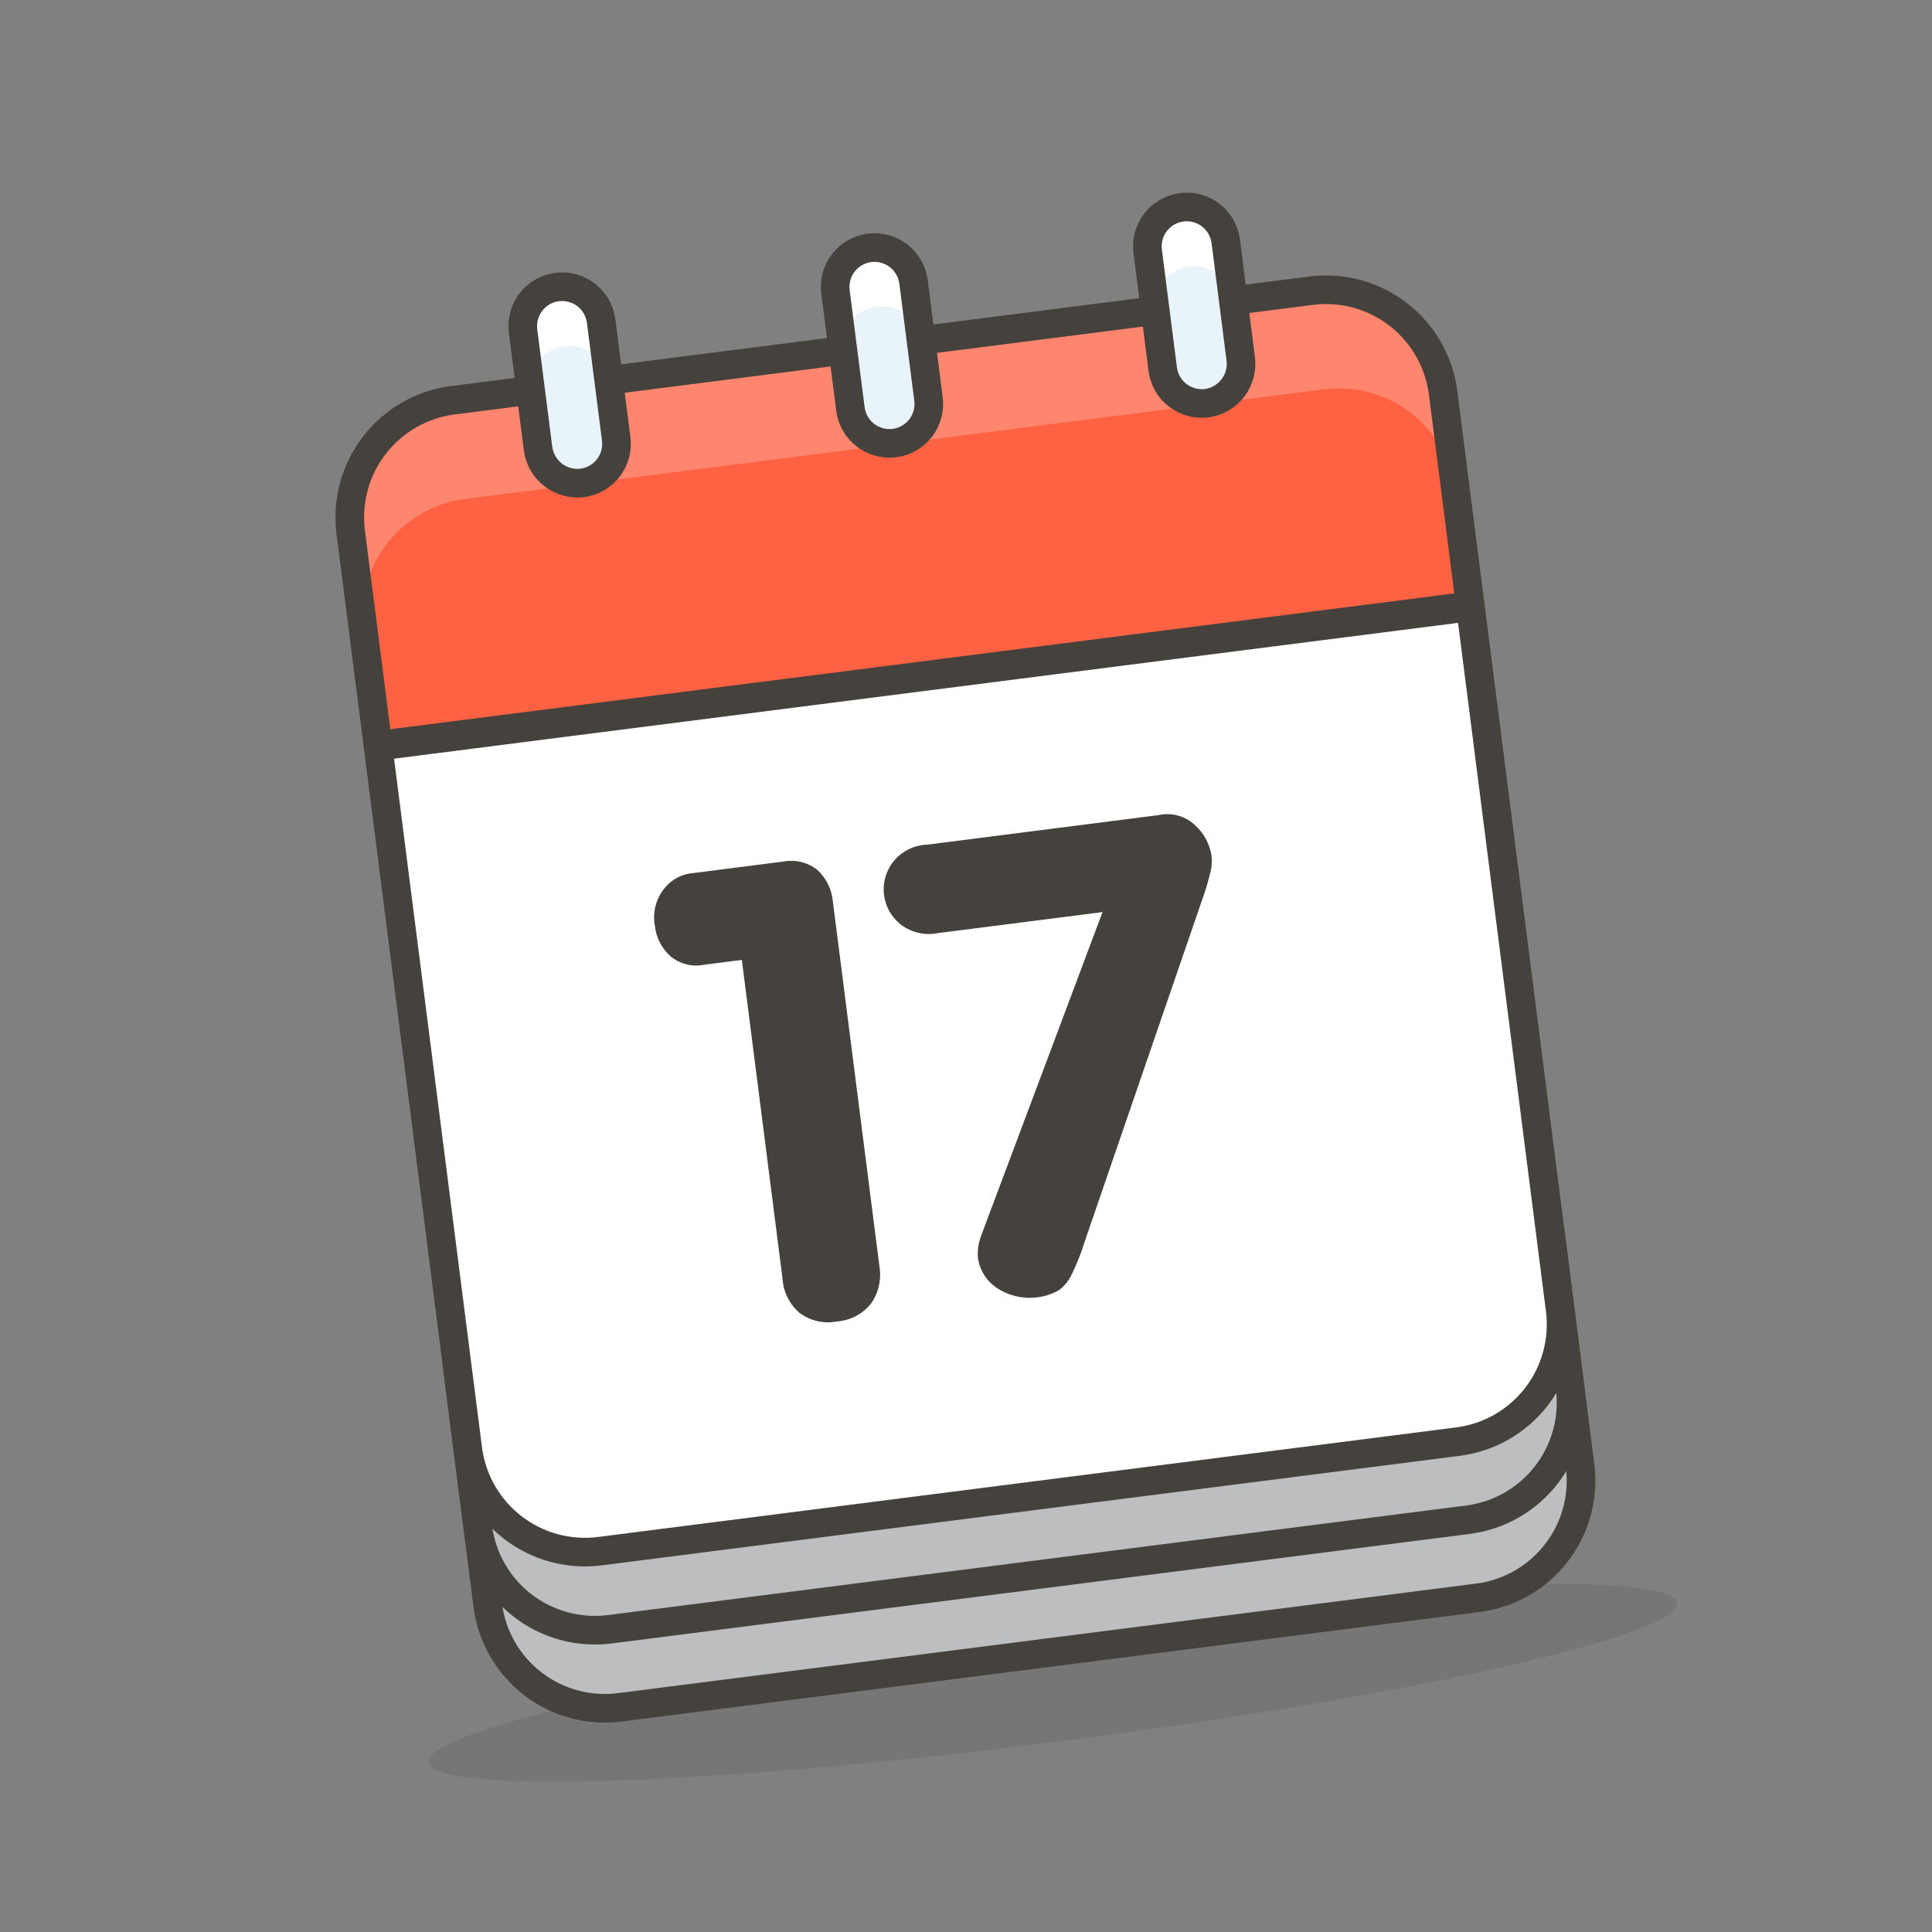 <svg width="135" height="135" viewBox="0 0 135 135" fill="none" xmlns="http://www.w3.org/2000/svg">
<rect x="0" y="0" width="135" height="135" fill="#808080" stroke="none"/>
<path opacity="0.15" d="M29.937 123.149C30.005 123.687 31.202 124.075 33.457 124.291C35.713 124.508 38.983 124.549 43.082 124.412C47.181 124.275 52.029 123.962 57.347 123.492C62.666 123.022 68.352 122.404 74.08 121.672C79.808 120.941 85.467 120.111 90.733 119.23C95.999 118.349 100.77 117.433 104.772 116.536C108.774 115.639 111.929 114.778 114.058 114.002C116.187 113.225 117.247 112.549 117.179 112.012C117.11 111.474 115.914 111.086 113.658 110.87C111.403 110.653 108.132 110.612 104.033 110.749C99.934 110.887 95.087 111.199 89.768 111.669C84.45 112.139 78.764 112.757 73.035 113.489C67.307 114.22 61.648 115.05 56.382 115.931C51.116 116.813 46.346 117.728 42.344 118.625C38.342 119.522 35.186 120.383 33.057 121.16C30.928 121.936 29.868 122.612 29.937 123.149Z" fill="#45413C"/>
<path d="M32.687 101.252L109.017 91.507L110.41 102.419C110.687 104.589 110.091 106.781 108.752 108.511C107.413 110.242 105.442 111.37 103.271 111.647L43.308 119.302C41.138 119.579 38.946 118.983 37.215 117.644C35.485 116.305 34.357 114.334 34.08 112.163L32.687 101.252Z" fill="#BDBEC0" stroke="#45413C" stroke-width="2" stroke-linecap="round" stroke-linejoin="round"/>
<path d="M31.99 95.796L108.321 86.051L109.714 96.962C109.991 99.133 109.394 101.324 108.056 103.055C106.717 104.786 104.745 105.914 102.575 106.191L42.611 113.846C40.441 114.123 38.249 113.526 36.519 112.188C34.788 110.849 33.66 108.877 33.383 106.707L31.99 95.796Z" fill="#BDBEC0" stroke="#45413C" stroke-width="2" stroke-linecap="round" stroke-linejoin="round"/>
<path d="M26.417 52.148L102.748 42.404L109.016 91.505C109.293 93.676 108.697 95.867 107.358 97.598C106.019 99.329 104.048 100.457 101.877 100.734L41.914 108.389C39.744 108.666 37.552 108.069 35.821 106.731C34.091 105.392 32.963 103.42 32.686 101.25L26.417 52.148Z" fill="white" stroke="#45413C" stroke-width="2" stroke-linecap="round" stroke-linejoin="round"/>
<path d="M31.647 27.967L91.61 20.311C93.781 20.034 95.972 20.631 97.703 21.97C99.434 23.308 100.562 25.28 100.839 27.45L102.738 42.33L26.408 52.074L24.518 37.269C24.37 36.19 24.437 35.091 24.716 34.038C24.995 32.984 25.48 31.997 26.143 31.132C26.806 30.267 27.634 29.542 28.578 28.999C29.523 28.455 30.566 28.105 31.647 27.967Z" fill="#FF6242"/>
<path d="M91.61 20.311L31.647 27.966C30.565 28.101 29.52 28.45 28.574 28.992C27.627 29.535 26.798 30.26 26.135 31.125C25.471 31.991 24.987 32.98 24.709 34.035C24.431 35.09 24.366 36.189 24.518 37.269L25.388 44.089C25.248 43.014 25.321 41.921 25.604 40.875C25.887 39.828 26.375 38.847 27.038 37.99C27.702 37.132 28.528 36.414 29.47 35.877C30.412 35.34 31.451 34.995 32.527 34.861L92.49 27.205C93.566 27.065 94.658 27.138 95.705 27.421C96.751 27.704 97.732 28.192 98.589 28.855C99.447 29.519 100.165 30.345 100.702 31.287C101.239 32.229 101.585 33.268 101.719 34.344L100.848 27.524C100.723 26.441 100.384 25.393 99.85 24.442C99.317 23.491 98.599 22.655 97.739 21.984C96.88 21.313 95.895 20.819 94.843 20.532C93.791 20.245 92.692 20.17 91.61 20.311Z" fill="#FF866E"/>
<path d="M31.647 27.967L91.61 20.311C93.781 20.034 95.972 20.631 97.703 21.97C99.434 23.308 100.562 25.28 100.839 27.45L102.738 42.33L26.408 52.074L24.518 37.269C24.37 36.19 24.437 35.091 24.716 34.038C24.995 32.984 25.48 31.997 26.143 31.132C26.806 30.267 27.634 29.542 28.578 28.999C29.523 28.455 30.566 28.105 31.647 27.967V27.967Z" stroke="#45413C" stroke-width="2" stroke-linecap="round" stroke-linejoin="round"/>
<path d="M40.676 33.745C39.954 33.83 39.227 33.629 38.652 33.184C38.076 32.739 37.699 32.086 37.6 31.365L36.549 23.132C36.457 22.408 36.656 21.678 37.102 21.101C37.548 20.524 38.205 20.148 38.929 20.056C39.652 19.963 40.383 20.162 40.96 20.608C41.536 21.055 41.913 21.712 42.005 22.435L43.05 30.619C43.102 30.98 43.083 31.349 42.992 31.703C42.901 32.056 42.74 32.389 42.519 32.68C42.298 32.971 42.021 33.215 41.705 33.398C41.388 33.58 41.039 33.698 40.676 33.745Z" fill="#E8F4FA"/>
<path d="M62.499 30.959C61.776 31.051 61.045 30.852 60.468 30.406C59.892 29.959 59.516 29.302 59.423 28.579L58.372 20.346C58.294 19.629 58.5 18.911 58.946 18.345C59.392 17.779 60.043 17.41 60.758 17.319C61.473 17.228 62.195 17.421 62.769 17.857C63.343 18.292 63.724 18.936 63.828 19.649L64.873 27.833C64.925 28.194 64.906 28.563 64.814 28.917C64.723 29.27 64.563 29.603 64.342 29.894C64.121 30.185 63.844 30.429 63.528 30.611C63.211 30.794 62.862 30.912 62.499 30.959Z" fill="#E8F4FA"/>
<path d="M84.322 28.173C83.599 28.265 82.868 28.066 82.291 27.62C81.714 27.174 81.338 26.516 81.246 25.793L80.195 17.56C80.103 16.836 80.301 16.106 80.748 15.529C81.194 14.952 81.851 14.576 82.575 14.484C83.298 14.391 84.028 14.59 84.605 15.036C85.182 15.483 85.558 16.14 85.651 16.863L86.695 25.047C86.745 25.408 86.723 25.775 86.63 26.128C86.538 26.48 86.376 26.811 86.156 27.101C85.936 27.392 85.66 27.636 85.346 27.819C85.031 28.003 84.683 28.123 84.322 28.173Z" fill="#E8F4FA"/>
<path d="M38.935 20.105C38.22 20.196 37.569 20.565 37.123 21.131C36.677 21.697 36.471 22.415 36.549 23.132L37.078 27.273C36.986 26.55 37.184 25.819 37.631 25.242C38.077 24.665 38.734 24.289 39.458 24.197C40.181 24.105 40.911 24.303 41.488 24.75C42.065 25.196 42.441 25.853 42.534 26.577L42.005 22.435C41.901 21.722 41.52 21.078 40.946 20.643C40.372 20.207 39.65 20.014 38.935 20.105Z" fill="white"/>
<path d="M60.758 17.319C60.043 17.41 59.392 17.779 58.946 18.345C58.5 18.911 58.294 19.629 58.372 20.346L58.901 24.487C58.808 23.764 59.007 23.033 59.453 22.456C59.9 21.879 60.557 21.503 61.28 21.411C62.004 21.319 62.734 21.517 63.311 21.964C63.888 22.41 64.264 23.067 64.356 23.791L63.828 19.649C63.724 18.936 63.343 18.292 62.769 17.857C62.195 17.421 61.473 17.228 60.758 17.319Z" fill="white"/>
<path d="M82.581 14.533C81.866 14.624 81.215 14.993 80.769 15.559C80.323 16.125 80.117 16.843 80.195 17.56L80.724 21.701C80.631 20.978 80.83 20.247 81.276 19.67C81.723 19.093 82.38 18.717 83.103 18.625C83.827 18.533 84.557 18.732 85.134 19.178C85.711 19.624 86.087 20.281 86.179 21.005L85.651 16.863C85.546 16.15 85.166 15.506 84.592 15.07C84.018 14.635 83.296 14.442 82.581 14.533Z" fill="white"/>
<path d="M40.676 33.745C39.954 33.83 39.227 33.629 38.652 33.184C38.076 32.739 37.699 32.086 37.6 31.365L36.549 23.132C36.457 22.408 36.656 21.678 37.102 21.101C37.548 20.524 38.205 20.148 38.929 20.056V20.056C39.652 19.963 40.383 20.162 40.96 20.608C41.536 21.055 41.913 21.712 42.005 22.435L43.05 30.619C43.102 30.98 43.083 31.349 42.992 31.703C42.901 32.056 42.74 32.389 42.519 32.68C42.298 32.971 42.021 33.215 41.705 33.398C41.388 33.58 41.039 33.698 40.676 33.745V33.745Z" stroke="#45413C" stroke-width="2" stroke-linecap="round" stroke-linejoin="round"/>
<path d="M62.499 30.959C61.776 31.051 61.045 30.852 60.468 30.406C59.892 29.959 59.516 29.302 59.423 28.579L58.372 20.346C58.294 19.629 58.5 18.911 58.946 18.345C59.392 17.779 60.043 17.41 60.758 17.319V17.319C61.473 17.228 62.195 17.421 62.769 17.857C63.343 18.292 63.724 18.936 63.828 19.649L64.873 27.833C64.925 28.194 64.906 28.563 64.814 28.917C64.723 29.27 64.563 29.603 64.342 29.894C64.121 30.185 63.844 30.429 63.528 30.611C63.211 30.794 62.862 30.912 62.499 30.959Z" stroke="#45413C" stroke-width="2" stroke-linecap="round" stroke-linejoin="round"/>
<path d="M84.322 28.173C83.599 28.265 82.868 28.066 82.291 27.62C81.714 27.174 81.338 26.516 81.246 25.793L80.195 17.56C80.103 16.836 80.301 16.106 80.748 15.529C81.194 14.952 81.851 14.576 82.575 14.484C83.298 14.391 84.028 14.59 84.605 15.036C85.182 15.483 85.558 16.14 85.651 16.863L86.695 25.047C86.745 25.408 86.723 25.775 86.63 26.128C86.538 26.48 86.376 26.811 86.156 27.101C85.936 27.392 85.66 27.636 85.346 27.819C85.031 28.003 84.683 28.123 84.322 28.173Z" stroke="#45413C" stroke-width="2" stroke-linecap="round" stroke-linejoin="round"/>
<path d="M54.686 89.394L51.837 67.075L49.208 67.41C48.787 67.497 48.352 67.486 47.936 67.377C47.52 67.268 47.135 67.065 46.81 66.784C46.22 66.239 45.848 65.498 45.762 64.7C45.68 64.268 45.688 63.824 45.785 63.395C45.882 62.967 46.066 62.563 46.326 62.208C46.569 61.865 46.885 61.58 47.25 61.372C47.616 61.165 48.022 61.039 48.441 61.006L54.79 60.195C55.195 60.124 55.612 60.14 56.011 60.241C56.411 60.342 56.784 60.526 57.108 60.782C57.733 61.355 58.121 62.142 58.196 62.986L61.456 88.529C61.6 89.445 61.375 90.38 60.831 91.129C60.54 91.482 60.179 91.771 59.773 91.979C59.366 92.187 58.921 92.309 58.465 92.339C58.014 92.425 57.55 92.416 57.103 92.312C56.656 92.209 56.235 92.013 55.868 91.738C55.525 91.445 55.244 91.087 55.042 90.684C54.839 90.282 54.718 89.843 54.686 89.394Z" fill="#45413C"/>
<path d="M68.561 86.338L77.042 63.732L65.56 65.198C65.112 65.29 64.649 65.287 64.202 65.187C63.755 65.088 63.334 64.895 62.966 64.622C62.456 64.229 62.08 63.688 61.889 63.074C61.698 62.459 61.702 61.8 61.9 61.188C62.097 60.575 62.479 60.038 62.993 59.651C63.507 59.263 64.128 59.044 64.772 59.023L80.941 56.959C81.404 56.854 81.888 56.867 82.345 56.998C82.802 57.129 83.219 57.374 83.557 57.709C84.138 58.253 84.523 58.975 84.65 59.762C84.707 60.206 84.671 60.657 84.542 61.086C84.397 61.681 84.219 62.267 84.01 62.843L75.778 86.803C75.54 87.578 75.24 88.333 74.882 89.06C74.678 89.493 74.372 89.87 73.989 90.157C73.317 90.532 72.554 90.714 71.785 90.683C71.016 90.653 70.271 90.41 69.631 89.982C69.293 89.752 69.005 89.456 68.783 89.112C68.562 88.768 68.412 88.382 68.342 87.979C68.285 87.423 68.36 86.86 68.561 86.338Z" fill="#45413C"/>
</svg>
